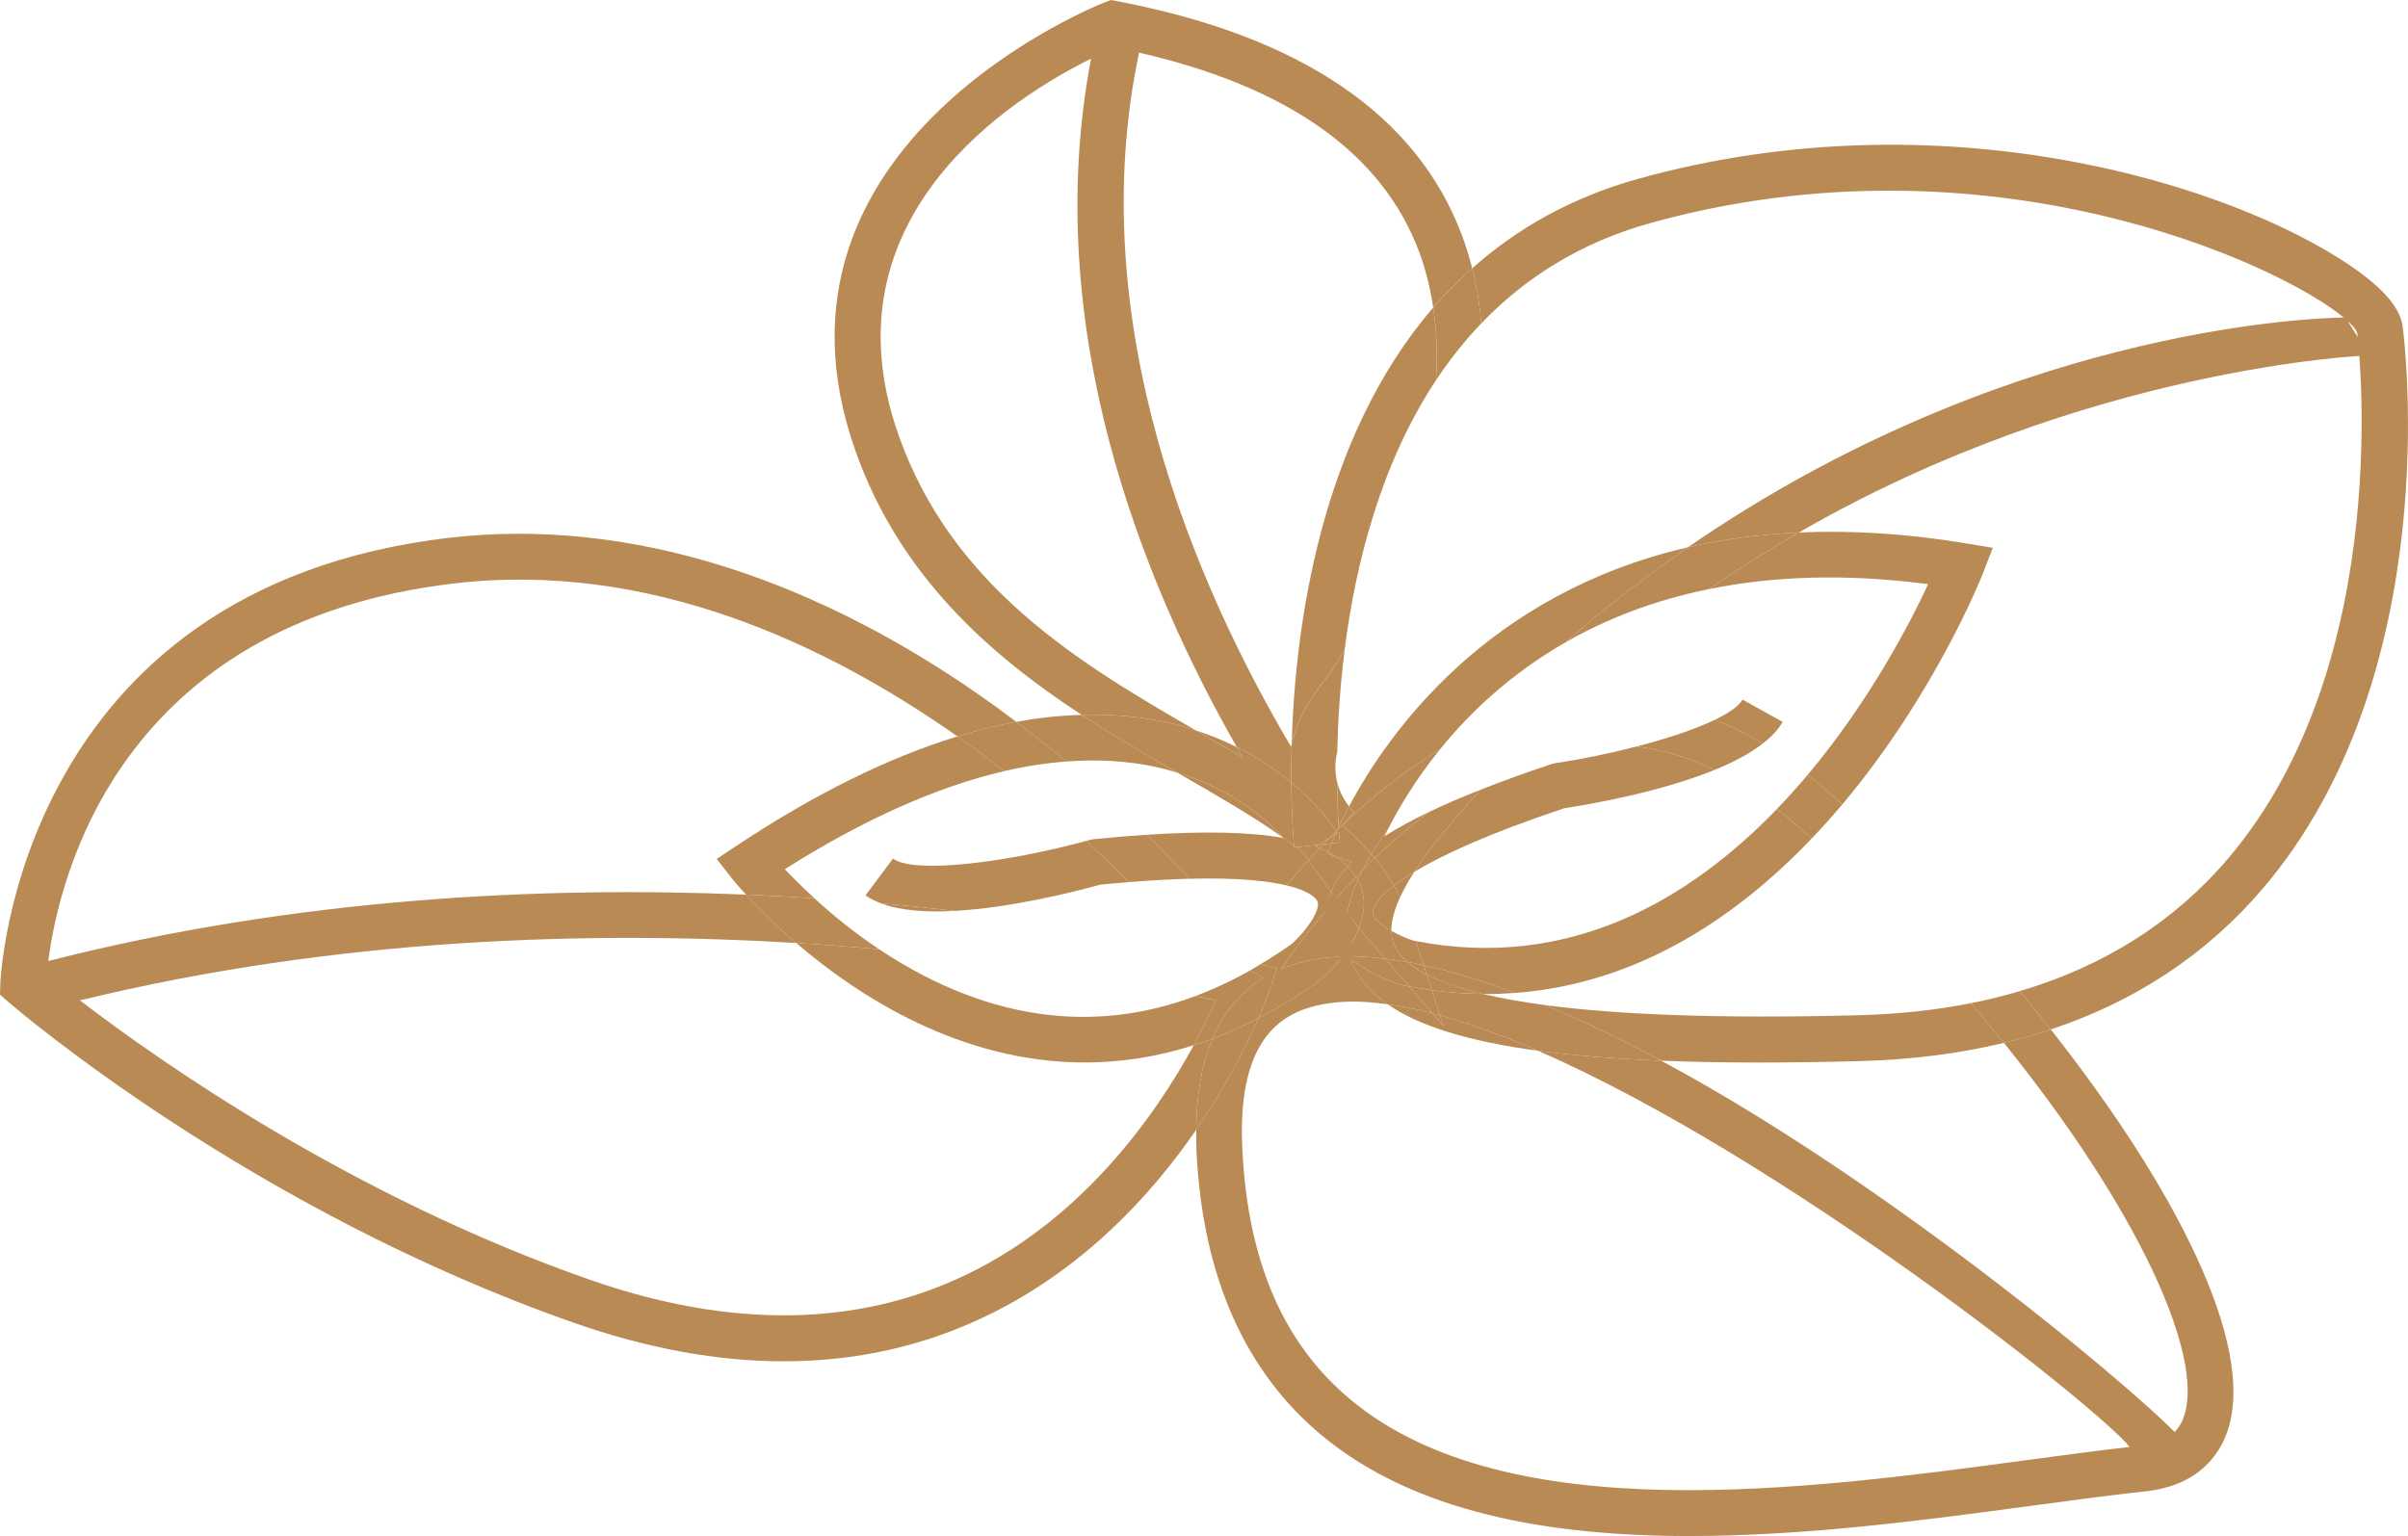 <?xml version="1.0" encoding="UTF-8"?>
<svg id="Calque_2" data-name="Calque 2" xmlns="http://www.w3.org/2000/svg" viewBox="0 0 157.374 100.408">
  <g id="full_bordeau" data-name="full bordeau">
    <g>
      <path d="m87.727,62.533c.135-.005.268-.013.405-.014-.078-.071-.151-.146-.225-.221-.06.082-.12.157-.18.234Z" fill="#b98a54"/>
      <path d="m142.751,92.534c-.24.741-.803,1.752-2.897,1.976-.15.017-.303.033-.456.05l3.359-.249c-1.281-1.822-18.501-16.578-34.195-24.976-3.052-.12-5.726-.337-8.052-.651,16.177,7.049,36.724,23.446,38.675,25.899-2.091.236-4.381.544-6.791.869-14.291,1.927-33.865,4.563-44.098-3.936-4.407-3.66-6.729-9.002-7.101-16.331-.262-5.167,1.078-8.188,4.097-9.235.941-.327,2.006-.479,3.176-.479.703,0,1.455.072,2.228.177-1.074-.747-1.84-1.604-2.286-2.588-.066-.145-.107-.293-.159-.44-.04-.034-.08-.068-.119-.103-.137.001-.27.009-.405.014-.627.806-1.26,1.366-1.416,1.498l-.097.076c-1.34.961-2.664,1.771-3.969,2.449-.722,1.66-2.038,4.343-4.064,7.29-.003.488-.008.974.018,1.492.41,8.1,3.162,14.32,8.18,18.487,6.107,5.073,14.895,6.583,24.027,6.583,7.682,0,15.607-1.068,22.388-1.982,2.649-.357,5.152-.694,7.38-.933,3.527-.378,4.9-2.401,5.431-4.032,1.833-5.638-3.544-15.981-11.577-26.167-.993.331-2.014.625-3.066.876,8.651,10.72,13.095,20.348,11.789,24.362Z" fill="#b98a54"/>
      <path d="m79.244,67.899c-.412.155-.821.293-1.228.423-2.449,4.5-7.18,11.295-14.842,14.99-7.144,3.446-15.443,3.556-24.672.326-15.466-5.413-27.986-14.193-33.279-18.245,16.86-4.113,33.457-4.558,46.812-3.753-1.458-1.251-2.57-2.385-3.282-3.162-13.334-.557-29.378.2-45.595,4.339.673-5.325,4.544-22.144,26.601-24.689,12.706-1.463,24.252,3.98,32.814,10.01,1.307-.4,2.589-.72,3.843-.952-.372-.281-.741-.561-1.126-.841-11.9-8.66-24.302-12.53-35.875-11.198C1.086,38.416.027,64.053.02,64.311l-.02.712.539.466c.639.552,15.895,13.603,36.973,20.98,4.795,1.678,9.374,2.517,13.713,2.517,4.725,0,9.164-.995,13.279-2.985,6.3-3.046,10.736-7.876,13.677-12.156.016-2.338.371-4.322,1.063-5.947Z" fill="#b98a54"/>
      <path d="m79.244,67.899c-.692,1.625-1.047,3.609-1.063,5.947,2.026-2.947,3.342-5.631,4.064-7.29-1.012.526-2.013.972-3.001,1.344Z" fill="#b98a54"/>
      <path d="m87.88,42.465c.711-5.609,2.361-12.155,5.97-17.614.1-1.586.053-3.179-.181-4.746-7.438,8.623-9.04,20.996-9.253,28.571.251-1.204.823-2.499,1.879-3.843.385-.491.944-1.307,1.584-2.368Z" fill="#b98a54"/>
      <path d="m157.032,21.402c-.122-1.221-1.228-2.53-3.38-4.003-7.792-5.333-26.629-11.256-46.579-5.713-4.423,1.229-7.977,3.291-10.859,5.852.301,1.188.495,2.391.598,3.598,2.8-2.92,6.402-5.265,11.063-6.56,21.976-6.104,40.985,2.605,45.294,6.179-2.673.047-22.367.894-42.851,15.019,2.219-.512,4.632-.847,7.246-.965,18.788-10.847,37.039-11.58,37.267-11.58l-1.397-2.244c.335.306.544.565.618.762.028.212,2.667,21.369-8.457,34.397-3.521,4.124-8.077,7.011-13.601,8.645.694.832,1.374,1.668,2.034,2.505,5.551-1.849,10.189-4.917,13.848-9.202,11.982-14.034,9.271-35.817,9.155-36.69Z" fill="#b98a54"/>
      <path d="m92.436,56.984c-.55.331-.989.634-1.339.906.144.251.279.506.404.767.245-.534.558-1.092.935-1.673Z" fill="#b98a54"/>
      <path d="m100.995,65.702c2.467,1.032,5.009,2.264,7.567,3.633,1.97.078,4.079.12,6.368.12,2.07,0,4.275-.031,6.616-.093,3.361-.088,6.498-.491,9.416-1.191-.693-.859-1.412-1.724-2.158-2.595-2.3.455-4.746.719-7.336.787-9.331.245-15.892-.056-20.473-.661Z" fill="#b98a54"/>
      <path d="m94.334,67.082l-.735-.852c-1.011-.262-1.978-.453-2.903-.579,2.036,1.416,5.248,2.417,9.814,3.033-2.243-.977-4.393-1.76-6.406-2.316l.23.714Z" fill="#b98a54"/>
      <path d="m128.804,65.576c.747.871,1.465,1.736,2.158,2.595,1.052-.252,2.073-.546,3.066-.876-.66-.837-1.341-1.673-2.034-2.505-1.03.305-2.092.569-3.19.786Z" fill="#b98a54"/>
      <path d="m96.913,64.971c-1.086-.01-2.199-.092-3.339-.247l.53,1.644c2.014.556,4.164,1.339,6.406,2.316,2.325.314,4.999.53,8.052.651-2.558-1.369-5.1-2.601-7.567-3.633-1.59-.21-2.937-.457-4.082-.73Z" fill="#b98a54"/>
      <path d="m92.094,64.484c-.119-.023-.235-.039-.355-.063l-.119-.029c-.303-.088-2.046-.63-3.369-1.769.052.147.093.295.159.44.446.984,1.212,1.841,2.286,2.588.925.126,1.893.318,2.903.579l-1.506-1.746Z" fill="#b98a54"/>
      <path d="m86.238,55.441c.08-.084.163-.169.245-.253l-.348.038-.158.097c.096.035.17.081.261.119Z" fill="#b98a54"/>
      <path d="m76.301,47.229c.657.146,1.271.326,1.864.519-7.546-4.345-15.936-9.349-19.447-19.328-5.021-14.271,7.531-22.09,12.587-24.585-3.336,17.558,3.337,34.157,9.525,45.001,1.434.717,2.615,1.53,3.56,2.316-.006-.749,0-1.578.026-2.477-.01.047-.028.097-.037.143-6.258-10.593-13.664-27.743-9.936-45.377,9.747,2.23,15.897,6.597,18.294,12.996.447,1.194.745,2.423.931,3.667.779-.903,1.632-1.756,2.544-2.567-.183-.724-.4-1.442-.666-2.152-2.947-7.87-10.526-13.02-22.527-15.306l-.417-.08-.397.151c-.234.089-23.388,9.173-16.318,29.266,2.895,8.227,8.81,13.389,14.8,17.311,1.944-.055,3.819.104,5.613.502Z" fill="#b98a54"/>
      <path d="m83.849,54.747c-1.168-1.27-3.4-3.176-6.912-4.243.082.047.167.096.248.143,2.437,1.402,4.727,2.724,6.664,4.1Z" fill="#b98a54"/>
      <path d="m88.167,52.712c-.265-.338-.608-.886-.783-1.609.013,1.261.059,2.279.102,2.964.187-.397.415-.856.681-1.355Z" fill="#b98a54"/>
      <path d="m86.238,55.441c.195.08.384.164.559.254.041-.114.112-.302.22-.566l-.534.059c-.081.084-.165.169-.245.253Z" fill="#b98a54"/>
      <path d="m88.078,56.625c.088-.096.156-.193.252-.289l-1.022-.337c.292.191.548.4.77.626Z" fill="#b98a54"/>
      <path d="m91.501,58.657c-.125-.261-.26-.517-.404-.767-1.315,1.024-1.381,1.628-1.379,1.753.007.372.553.826,1.217,1.206-.011-.654.199-1.394.566-2.191Z" fill="#b98a54"/>
      <path d="m94.334,67.082l-.23-.714c-.168-.047-.338-.095-.505-.139l.735.852Z" fill="#b98a54"/>
      <path d="m86.895,54.761l-.76.465.348-.038c.137-.142.271-.284.412-.426Z" fill="#b98a54"/>
      <path d="m93.67,20.105c.234,1.568.281,3.16.181,4.746.868-1.312,1.852-2.558,2.961-3.715-.103-1.207-.297-2.41-.598-3.598-.912.811-1.765,1.664-2.544,2.567Z" fill="#b98a54"/>
      <path d="m87.336,54.325c.02-.02.04-.04.061-.06.031-.068.056-.126.09-.197-.044-.685-.09-1.703-.102-2.964-.135-.557-.168-1.217.012-1.966.04-1.927.172-4.205.485-6.673-.639,1.061-1.198,1.877-1.584,2.368-1.056,1.344-1.628,2.639-1.879,3.843-.025.899-.032,1.728-.026,2.477,1.732,1.441,2.681,2.77,2.945,3.172Z" fill="#b98a54"/>
      <path d="m86.483,55.187l.534-.059c.07-.17.16-.377.26-.601l-.382.234c-.141.143-.275.284-.412.426Z" fill="#b98a54"/>
      <path d="m93.599,66.23c.167.043.336.092.505.139l-.53-1.644c-.489-.066-.982-.146-1.48-.241l1.506,1.746Z" fill="#b98a54"/>
      <path d="m87.396,54.265c-.02.02-.04.04-.061.06.007.011.014.02.02.03.014-.03.027-.059.041-.09Z" fill="#b98a54"/>
      <path d="m126.013,38.185c-1.205,2.588-3.839,7.662-7.871,12.461.528.419,1.053.856,1.574,1.327.226.204.451.415.677.622,6.065-7.205,9.119-14.909,9.18-15.066l.664-1.721-1.819-.3c-3.962-.653-7.565-.848-10.853-.699-1.938,1.119-3.895,2.338-5.858,3.695,4.051-.822,8.78-1.043,14.307-.32Z" fill="#b98a54"/>
      <path d="m101.636,49.89l-.25.06c-1.697.566-3.226,1.12-4.614,1.667-1.691,1.855-3.253,3.695-4.336,5.367,1.804-1.086,4.8-2.482,9.778-4.147,1.92-.296,6.36-1.089,9.852-2.513-1.685-.806-3.389-1.316-5.108-1.527-1.725.446-3.575.828-5.322,1.093Z" fill="#b98a54"/>
      <path d="m116.504,47.189l-2.623-1.457c-.237.427-.888.875-1.801,1.315,1.051.421,2.092.941,3.123,1.557.56-.436,1.017-.904,1.301-1.415Z" fill="#b98a54"/>
      <path d="m88.167,52.712c.151.192.276.318.329.367l-.787.857s.008.008.012.011c1.835-1.765,3.979-3.512,6.373-4.944,1.939-2.398,4.609-4.944,8.209-7.01,2.662-2.322,5.345-4.377,8.016-6.219-13.136,3.034-19.58,12.107-22.152,16.938Z" fill="#b98a54"/>
      <path d="m116.133,52.879c-5.648,5.864-13.525,10.593-23.593,8.638l.51,1.58c1.885.41,3.88,1.026,5.948,1.808,8.064-.59,14.522-4.979,19.39-10.079-.228-.209-.452-.419-.683-.628-.521-.471-1.046-.907-1.572-1.319Z" fill="#b98a54"/>
      <path d="m88.081,62.047c-.058.085-.115.171-.173.252.074.075.147.15.225.221.027,0,.053-.003.081-.003-.051-.156-.097-.312-.132-.47Z" fill="#b98a54"/>
      <path d="m88.132,62.519c.039.035.079.069.119.103-.012-.035-.026-.07-.038-.106-.027,0-.053.003-.081.003Z" fill="#b98a54"/>
      <path d="m117.705,54.198c.231.209.455.419.683.628.7-.733,1.371-1.478,2.005-2.231-.226-.207-.451-.418-.677-.622-.521-.472-1.047-.908-1.574-1.327-.635.755-1.305,1.502-2.009,2.233.526.411,1.051.847,1.572,1.319Z" fill="#b98a54"/>
      <path d="m93.247,63.711c.883.453,2.077.882,3.666,1.261.08,0,.162.006.241.006.624,0,1.237-.028,1.844-.073-2.069-.783-4.063-1.398-5.948-1.808l.198.614Z" fill="#b98a54"/>
      <path d="m89.629,55.837c.325-.539.685-1.081,1.078-1.625.713-1.407,1.809-3.257,3.388-5.209-2.394,1.433-4.537,3.179-6.373,4.944.7.603,1.337,1.231,1.908,1.89Z" fill="#b98a54"/>
      <path d="m112.066,50.324c1.213-.494,2.3-1.067,3.137-1.72-1.031-.616-2.072-1.135-3.123-1.557-1.29.623-3.116,1.23-5.123,1.75,1.719.211,3.424.72,5.108,1.527Z" fill="#b98a54"/>
      <path d="m88.82,60.657c-.193.5-.453.968-.739,1.39.036.158.082.314.132.47.02,0,.038-.002.058-.002.722,0,1.482.064,2.258.156l-1.032-1.196c-.082-.095-.327-.384-.678-.817Z" fill="#b98a54"/>
      <path d="m96.772,51.617c-1.23.485-2.341.964-3.336,1.439-1.298.954-2.494,1.991-3.586,3.04.471.57.886,1.167,1.247,1.794.35-.273.789-.575,1.339-.906,1.083-1.671,2.645-3.512,4.336-5.367Z" fill="#b98a54"/>
      <path d="m111.706,38.504c1.963-1.357,3.92-2.576,5.858-3.695-2.614.118-5.027.453-7.246.965-2.671,1.842-5.354,3.898-8.016,6.219,2.618-1.502,5.729-2.744,9.404-3.489Z" fill="#b98a54"/>
      <path d="m93.436,53.056c-1.129.54-2.119,1.075-2.955,1.609.07-.144.146-.297.225-.453-.393.544-.752,1.086-1.078,1.625.075.086.15.172.222.259,1.091-1.049,2.288-2.085,3.586-3.04Z" fill="#b98a54"/>
      <path d="m93.574,64.724c1.14.155,2.253.237,3.339.247-1.588-.379-2.782-.808-3.666-1.261l.327,1.014Z" fill="#b98a54"/>
      <path d="m91.739,64.421c.119.024.236.04.355.063l-1.564-1.814c-.776-.092-1.536-.156-2.258-.156-.02,0,1.657-.775,1.637-.775.012.035-1.669.847-1.657.883,1.323,1.139,3.066,1.681,3.369,1.769l.119.029Z" fill="#b98a54"/>
      <path d="m87.492,54.17c.076-.074.152-.148.229-.222-.004-.004-.008-.008-.012-.011l.787-.857c-.053-.05-.178-.175-.329-.367-.266.5-.494.958-.681,1.355.002.033.004.071.006.102Z" fill="#b98a54"/>
      <path d="m90.936,60.848c.006.35.071.676.207.975.158.348.426.703.832,1.055.353.063.713.14,1.075.218l-.51-1.58c-.048-.009-.094-.013-.141-.023-.451-.137-.986-.373-1.462-.645Z" fill="#b98a54"/>
      <path d="m89.038,56.895c-.142.144-.28.288-.418.431.04.067.082.134.117.204.094-.211.192-.423.301-.635Z" fill="#b98a54"/>
      <path d="m87.564,55.069l-.547.06c-.108.263-.179.452-.22.566.184.095.349.199.511.305l1.022.337c-.097.096-.164.193-.252.289.212.217.393.451.542.701.138-.144.276-.287.418-.431.178-.351.377-.703.59-1.057-.571-.659-1.208-1.287-1.908-1.89-.077.074-.153.148-.229.222.036.55.068.868.072.899Z" fill="#b98a54"/>
      <path d="m93.247,63.711l-.198-.614c-.361-.079-.722-.155-1.075-.218.326.282.745.561,1.273.832Z" fill="#b98a54"/>
      <path d="m91.142,61.824c-.135-.299-.201-.626-.207-.975-.664-.38-1.21-.834-1.217-1.206-.003-.125.063-.729,1.379-1.753-.361-.626-.775-1.224-1.247-1.794-.277.267-.55.532-.812.798-.108.213-.207.424-.301.635.038.074.092.14.125.217.424.999.306,2.003-.043,2.91.351.433.596.722.678.817l1.032,1.196c.474.056.953.12,1.445.208-.406-.351-.674-.706-.832-1.055Z" fill="#b98a54"/>
      <path d="m87.486,54.067c-.033.071-.059.13-.09.197.032-.032.063-.063.096-.095-.002-.032-.004-.069-.006-.102Z" fill="#b98a54"/>
      <path d="m89.85,56.096c-.072-.087-.147-.173-.222-.259-.214.354-.412.707-.59,1.057.263-.267.535-.532.812-.798Z" fill="#b98a54"/>
      <path d="m87.413,54.444l-.136.083c-.1.225-.189.431-.26.601l.547-.06c-.003-.031-.035-.349-.072-.899-.032.032-.064.063-.096.095-.014.031-.027.06-.041.09.028.044.049.077.057.09Z" fill="#b98a54"/>
      <path d="m91.974,62.878c-.492-.088-.971-.152-1.445-.208l1.564,1.814c.499.095.992.174,1.48.241l-.327-1.014c-.528-.271-.947-.55-1.273-.832Z" fill="#b98a54"/>
      <path d="m78.129,65.107c-5.809,2.178-11.74,1.753-17.705-1.305-1.061-.544-2.055-1.141-2.976-1.755-1.737-.155-3.54-.293-5.412-.406,4.04,3.467,10.723,7.811,18.864,7.811,2.267,0,4.649-.342,7.116-1.129.626-1.151,1.111-2.16,1.448-2.919-.379-.087-.836-.188-1.335-.296Z" fill="#b98a54"/>
      <path d="m75.571,50.141c.478.104.928.229,1.366.363-2.007-1.155-4.13-2.389-6.248-3.776-1.388.039-2.811.189-4.272.458,1.152.87,2.244,1.739,3.265,2.592,2.064-.155,4.031-.042,5.89.362Z" fill="#b98a54"/>
      <path d="m74.955,54.566c1.105,1.09,2.03,2.062,2.776,2.876,3.149-.079,5.121.14,6.35.434.44-.53.913-1.081,1.426-1.647-.12-.171-.234-.331-.357-.51-.142-.113-.293-.225-.44-.337l-.129.014c-.001-.01-.006-.058-.012-.122-.234-.177-.475-.353-.721-.527.008.009.019.019.027.027-2.21-.391-5.163-.453-8.921-.208Z" fill="#b98a54"/>
      <path d="m86.718,59.703c-.002-.103.024-.204.031-.306-1.382,1.626-2.424,3.061-3.028,3.945.197-.083.399-.16.607-.231,1.03-.355,2.173-.535,3.399-.578.06-.077.12-.153.18-.234-.669-.678-1.167-1.533-1.189-2.596Z" fill="#b98a54"/>
      <path d="m51.291,56.815c5.154-3.253,9.944-5.388,14.342-6.409-.971-.758-1.992-1.517-3.059-2.269-4.497,1.377-9.298,3.742-14.383,7.111l-1.353.896.999,1.278c.022.029.342.427.917,1.055,1.532.064,3.019.148,4.476.244-.786-.721-1.449-1.383-1.939-1.906Z" fill="#b98a54"/>
      <path d="m78.681,48.046c.865.499,1.715.987,2.541,1.474-.13-.224-.261-.454-.392-.683-.807-.404-1.694-.772-2.665-1.088.172.099.345.199.516.297Z" fill="#b98a54"/>
      <path d="m71.914,57.827c.653-.065,1.268-.119,1.863-.166-.808-.82-1.743-1.731-2.784-2.694-5.044,1.374-11.236,2.201-12.63,1.156l-1.797,2.402c.292.218.648.385,1.031.53,1.673.148,3.285.312,4.821.487,3.644-.206,7.71-1.223,9.497-1.716Z" fill="#b98a54"/>
      <path d="m83.721,63.342c.604-.884,1.646-2.319,3.028-3.945.024-.37.106-.736.246-1.099-.453-.61-.952-1.302-1.488-2.069-.513.566-.986,1.117-1.426,1.647,1.656.396,1.97.927,2.02,1.043.233.545-.711,1.934-1.689,2.788-.676.483-1.355.916-2.036,1.325l1.081.289-.527,1.522c-.04.116-.262.74-.684,1.711,1.306-.678,2.63-1.488,3.969-2.449l.097-.076c.156-.132.789-.692,1.416-1.498-1.226.043-2.369.223-3.399.578-.208.071-.41.148-.607.231Z" fill="#b98a54"/>
      <path d="m53.229,58.722c-1.457-.096-2.943-.18-4.476-.244.712.777,1.824,1.911,3.282,3.162,1.872.113,3.676.251,5.412.406-1.672-1.115-3.084-2.284-4.219-3.324Z" fill="#b98a54"/>
      <path d="m62.416,59.542c-1.536-.175-3.148-.339-4.821-.487,1.273.482,2.987.591,4.821.487Z" fill="#b98a54"/>
      <path d="m73.776,57.66c1.49-.12,2.802-.189,3.955-.218-.746-.814-1.672-1.786-2.776-2.876-1.09.071-2.238.165-3.467.288l-.253.047c-.08.022-.162.043-.243.065,1.041.964,1.976,1.874,2.784,2.694Z" fill="#b98a54"/>
      <path d="m82.546,63.943l-.842-.512c-1.186.671-2.378,1.227-3.575,1.675.499.108.957.209,1.335.296-.337.759-.822,1.768-1.448,2.919.407-.13.816-.268,1.228-.423.731-1.718,1.823-3.05,3.302-3.956Z" fill="#b98a54"/>
      <path d="m65.633,50.406c1.39-.323,2.739-.529,4.049-.628-1.021-.854-2.113-1.722-3.265-2.592-1.254.231-2.536.551-3.843.952,1.068.752,2.088,1.51,3.059,2.269Z" fill="#b98a54"/>
      <path d="m83.457,63.322l-1.081-.289c-.224.135-.448.272-.672.399l.842.512c-1.48.906-2.571,2.238-3.302,3.956.988-.372,1.989-.818,3.001-1.344.422-.971.644-1.595.684-1.711l.527-1.522Z" fill="#b98a54"/>
      <path d="m84.71,55.382c-.047-.036-.093-.072-.141-.108.006.064.011.112.012.122l.129-.014Z" fill="#b98a54"/>
      <path d="m85.977,55.322l.158-.097-1.425.156c.147.112.298.224.44.337.123.179.237.338.357.51.236-.26.48-.524.731-.788-.091-.038-.165-.083-.261-.119Z" fill="#b98a54"/>
      <path d="m83.849,54.747c.246.175.487.351.721.527-.039-.412-.16-1.912-.179-4.121-.945-.786-2.126-1.599-3.56-2.316.131.229.261.459.392.683-.826-.486-1.676-.975-2.541-1.474-.171-.098-.344-.199-.516-.297-.594-.193-1.207-.373-1.864-.519-1.794-.398-3.669-.557-5.613-.502,2.118,1.386,4.242,2.621,6.248,3.776,3.512,1.067,5.745,2.973,6.912,4.243Z" fill="#b98a54"/>
      <path d="m87.308,55.999l-.555-.183c.003-.009.019-.055.043-.122-.175-.09-.364-.173-.559-.254-.251.265-.495.528-.731.788.536.767,1.035,1.459,1.488,2.069.218-.563.577-1.12,1.083-1.673-.221-.226-.478-.435-.77-.626Z" fill="#b98a54"/>
      <path d="m86.135,55.226l.76-.465c.143-.145.293-.291.441-.437-.264-.402-1.213-1.731-2.945-3.172.019,2.209.14,3.709.179,4.121.047.036.094.072.141.108l1.425-.156Z" fill="#b98a54"/>
      <path d="m87.355,54.354c-.006-.009-.013-.019-.02-.03-.148.146-.297.291-.441.437l.382-.234c.024-.055.052-.115.079-.173Z" fill="#b98a54"/>
      <path d="m88.412,60.153c-.22-.283-1.008-1.41-1.267-1.755-.199.226-.385.444-.571.664-.007.102.095,1.407.097,1.509.021,1.063.745,1.985,1.414,2.663.059-.081.306-.631.363-.715-.174-.767-.181-1.557-.036-2.365Z" fill="#b98a54"/>
      <path d="m86.995,58.298c-.14.363-.222.729-.246,1.099.187-.22.372-.438.571-.664-.105-.139-.214-.286-.325-.435Z" fill="#b98a54"/>
      <path d="m88.045,59.681c-.145.808-.138,1.598.036,2.365.286-.421.546-.89.739-1.39-.218-.268-.472-.586-.775-.976Z" fill="#b98a54"/>
      <path d="m88.045,59.681c.127-.705.369-1.424.693-2.151-.036-.07-.077-.136-.117-.204-.456.476-.894.947-1.3,1.407.259.344.504.665.724.948Z" fill="#b98a54"/>
      <path d="m87.308,55.999c-.162-.106-.327-.21-.511-.305-.024.067-.041.113-.043.122l.555.183Z" fill="#b98a54"/>
      <path d="m88.62,57.326c-.149-.25-.33-.484-.542-.701-.506.553-.865,1.11-1.083,1.673.111.149.22.296.325.435.406-.46.843-.931,1.3-1.407Z" fill="#b98a54"/>
      <path d="m88.82,60.657c.349-.907.468-1.911.043-2.91-.033-.077-.087-.143-.125-.217-.324.728-.566,1.446-.693,2.151.303.39.557.708.775.976Z" fill="#b98a54"/>
      <path d="m87.355,54.354c-.026.058-.054.118-.079.173l.136-.083c-.008-.013-.029-.046-.057-.09Z" fill="#b98a54"/>
    </g>
  </g>
</svg>